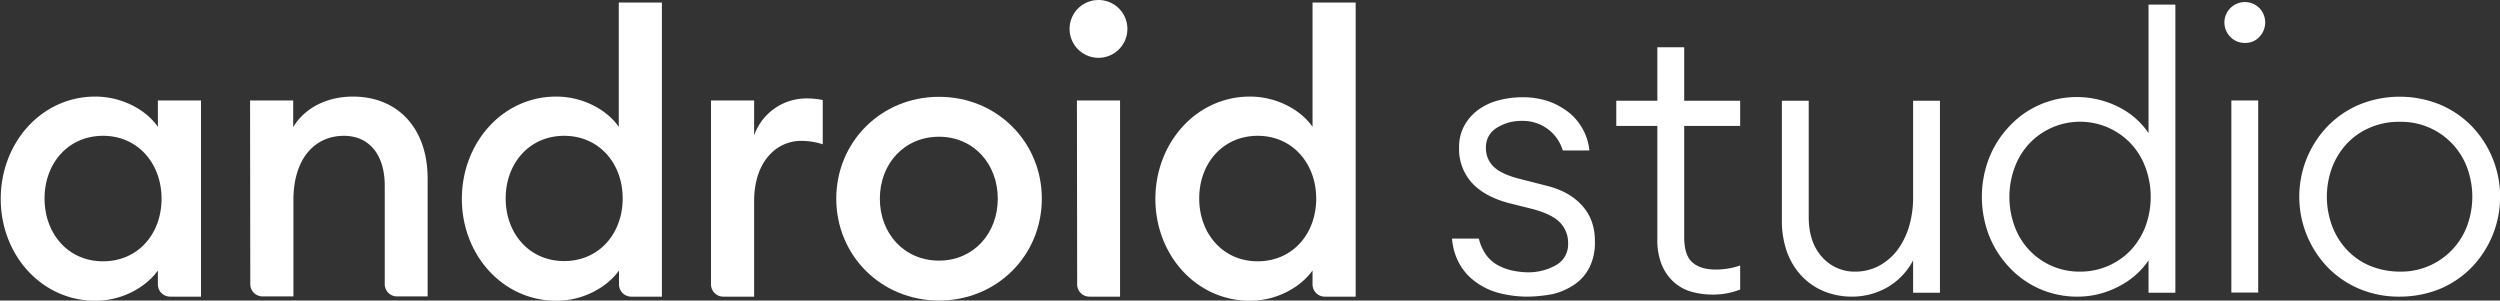 <svg viewBox="0 0 1089.72 131" xmlns="http://www.w3.org/2000/svg"><rect x="0" y="0" width="1089.72" height="131" fill="#333333" stroke="none"/><g fill="#fff"><path d="m41.52 42.1c12.3 0 22.6 6.3 27.3 13.2v-11.5h18.8v85.5h-13.5a5.34 5.34 0 0 1 -5.3-5.3v-6.1c-4.8 6.8-15 13.2-27.3 13.2-23.4 0-41.2-20-41.2-44.4s17.68-44.6 41.2-44.6m3.4 17.1c-15.2 0-25.5 12-25.5 27.3s10.2 27.4 25.5 27.4 25.5-12 25.5-27.3-10.3-27.4-25.5-27.4"/><path d="m109 43.8h18.8v11.6c5.1-8.5 14.9-13.3 26-13.3 19.8 0 32.6 14 32.6 35.7v51.4h-13.4a5.34 5.34 0 0 1 -5.3-5.3v-43c0-13.5-6.8-21.7-17.8-21.7-12.5 0-22 9.7-22 28v42h-13.5a5.34 5.34 0 0 1 -5.3-5.3z"/><path d="m242.42 42.1c12.3 0 22.6 6.3 27.3 13.2v-54.2h18.8v128.2h-13.4a5.34 5.34 0 0 1 -5.3-5.3v-6.1c-4.8 6.8-15 13.2-27.3 13.2-23.4 0-41.2-20-41.2-44.4s17.7-44.6 41.1-44.6m3.5 17.1c-15.2 0-25.5 12-25.5 27.3s10.3 27.3 25.5 27.3 25.5-12 25.5-27.3-10.3-27.3-25.5-27.3"/><path d="m309.92 43.8h18.8v15.2a24.16 24.16 0 0 1 22.6-16.1 35.43 35.43 0 0 1 7.3.7v19.3a29.83 29.83 0 0 0 -9.4-1.5c-10.8 0-20.5 9.1-20.5 26.2v41.7h-13.5a5.34 5.34 0 0 1 -5.3-5.3z"/><path d="m409.32 131c-25.3 0-44.8-19.7-44.8-44.4s19.5-44.4 44.8-44.4 44.8 19.7 44.8 44.4-19.5 44.4-44.8 44.4m0-17.4c15 0 25.6-11.8 25.6-27s-10.6-27-25.6-27c-15.2 0-25.8 11.8-25.8 27s10.6 27 25.8 27"/><path d="m478.82 25.2a12.6 12.6 0 1 1 0-25.2 12.6 12.6 0 1 1 0 25.2m-9.4 18.6h18.8v85.5h-13.4a5.34 5.34 0 0 1 -5.3-5.3z"/><path d="m544.82 42.1c12.3 0 22.6 6.3 27.3 13.2v-54.2h18.8v128.2h-13.5a5.34 5.34 0 0 1 -5.3-5.3v-6.1c-4.8 6.8-15 13.2-27.3 13.2-23.4 0-41.2-20-41.2-44.4s17.8-44.6 41.2-44.6m3.4 17.1c-15.2 0-25.5 12-25.5 27.3s10.3 27.4 25.5 27.4 25.5-12 25.5-27.3-10.3-27.4-25.5-27.4"/><path d="m665.82 129.3a49.51 49.51 0 0 1 -12.1-1.5 29.63 29.63 0 0 1 -10.2-4.7 24.32 24.32 0 0 1 -7.3-8 27 27 0 0 1 -3.3-11.1h11.7a20 20 0 0 0 3.1 7 15.44 15.44 0 0 0 5 4.5 24.09 24.09 0 0 0 6.3 2.4 37.18 37.18 0 0 0 6.7.8 24.68 24.68 0 0 0 12.5-3.1 10.35 10.35 0 0 0 5.3-9.5 12.68 12.68 0 0 0 -3.52-9.1c-2.3-2.4-6.2-4.3-11.6-5.8l-10.8-2.7q-10.65-2.85-16.2-9a21.87 21.87 0 0 1 -5.4-15.2 19.42 19.42 0 0 1 2.1-9.2 21.39 21.39 0 0 1 5.8-6.9 26.22 26.22 0 0 1 8.7-4.3 39.83 39.83 0 0 1 10.9-1.5 34.5 34.5 0 0 1 11.9 1.9 31.63 31.63 0 0 1 8.9 5.1 24.42 24.42 0 0 1 8.5 16.2h-11.6a18.07 18.07 0 0 0 -17.8-12.9 19.84 19.84 0 0 0 -11.1 3.1 9.68 9.68 0 0 0 -4.6 8.5 11.15 11.15 0 0 0 3.1 8.1c2.1 2.2 5.6 3.9 10.6 5.3l12.9 3.3c6.7 1.7 11.8 4.6 15.5 8.8s5.5 9.4 5.4 15.7a24 24 0 0 1 -2.3 10.9 19.53 19.53 0 0 1 -6.3 7.4 28.73 28.73 0 0 1 -9.4 4.3 61.21 61.21 0 0 1 -11.38 1.2z"/><path d="m746.12 128.4a33.44 33.44 0 0 1 -9.4-1.4 19.59 19.59 0 0 1 -7.5-4.4 21 21 0 0 1 -5-7.5 28 28 0 0 1 -1.8-10.7v-49.5h-17.9v-11h17.9v-23.3h11.7v23.3h24.4v11h-24.4v48.4q0 8 3.6 11.1c2.4 2.1 5.8 3.1 10.3 3.1a33.08 33.08 0 0 0 5.5-.5 28.26 28.26 0 0 0 5-1.3v10.5a32.44 32.44 0 0 1 -12.4 2.2z"/><path d="m807.42 129.3a32.37 32.37 0 0 1 -12.3-2.3 28.33 28.33 0 0 1 -9.7-6.6 30.18 30.18 0 0 1 -6.42-10.4 39.83 39.83 0 0 1 -2.3-13.7v-52.4h11.7v50.7c0 7.3 1.9 13 5.7 17.3a18.87 18.87 0 0 0 14.7 6.5 22.06 22.06 0 0 0 9.8-2.3 25.19 25.19 0 0 0 8-6.5 33.25 33.25 0 0 0 5.4-10.4 44.92 44.92 0 0 0 1.9-13.7v-41.6h11.7v83.7h-11.7v-14.1a29.28 29.28 0 0 1 -11.5 11.9 31 31 0 0 1 -14.98 3.9z"/><path d="m905.52 129.3a40.64 40.64 0 0 1 -16.5-3.4 39.84 39.84 0 0 1 -13.2-9.4 42.73 42.73 0 0 1 -8.8-13.8 46.91 46.91 0 0 1 0-33.8 42.73 42.73 0 0 1 8.8-13.8 39.84 39.84 0 0 1 13.18-9.4 40.49 40.49 0 0 1 34.6 1 34.27 34.27 0 0 1 12.92 11.3v-56h11.7v125.6h-11.7v-14.1a34.27 34.27 0 0 1 -12.9 11.3 38.22 38.22 0 0 1 -18.1 4.5zm1.1-10.9a30.39 30.39 0 0 0 22.3-9.5 32.12 32.12 0 0 0 6.3-10.3 37.25 37.25 0 0 0 0-25.5 30.88 30.88 0 0 0 -6.3-10.4 30.49 30.49 0 0 0 -43.1-1.4l-1.4 1.4a31.52 31.52 0 0 0 -6.3 10.4 37.25 37.25 0 0 0 0 25.5 30.45 30.45 0 0 0 6.3 10.3 30 30 0 0 0 22.2 9.5z"/><path d="m978.62 18.7a8.45 8.45 0 0 1 -6.4-2.6 8.87 8.87 0 0 1 0-12.6 8.93 8.93 0 0 1 12.6 0 9.06 9.06 0 0 1 0 12.6 8.17 8.17 0 0 1 -6.2 2.6zm-6 25.1h11.7v83.7h-11.7z"/><path d="m1046 129.3a44.49 44.49 0 0 1 -17.6-3.4 42.29 42.29 0 0 1 -13.8-9.4 44.39 44.39 0 0 1 0-61.5 42.29 42.29 0 0 1 13.8-9.4 46.62 46.62 0 0 1 35.2 0 42.29 42.29 0 0 1 13.8 9.4 44.39 44.39 0 0 1 0 61.5 42.29 42.29 0 0 1 -13.8 9.4 46.32 46.32 0 0 1 -17.6 3.4zm0-10.9a30.7 30.7 0 0 0 29.4-20 36.69 36.69 0 0 0 0-25.3 30.62 30.62 0 0 0 -29.4-20 31.29 31.29 0 0 0 -13.1 2.6 29.19 29.19 0 0 0 -10 7 31.78 31.78 0 0 0 -6.4 10.4 36.69 36.69 0 0 0 0 25.3 31.14 31.14 0 0 0 6.4 10.4 29.19 29.19 0 0 0 10 7 34.77 34.77 0 0 0 13.1 2.6z"/></g></svg>
